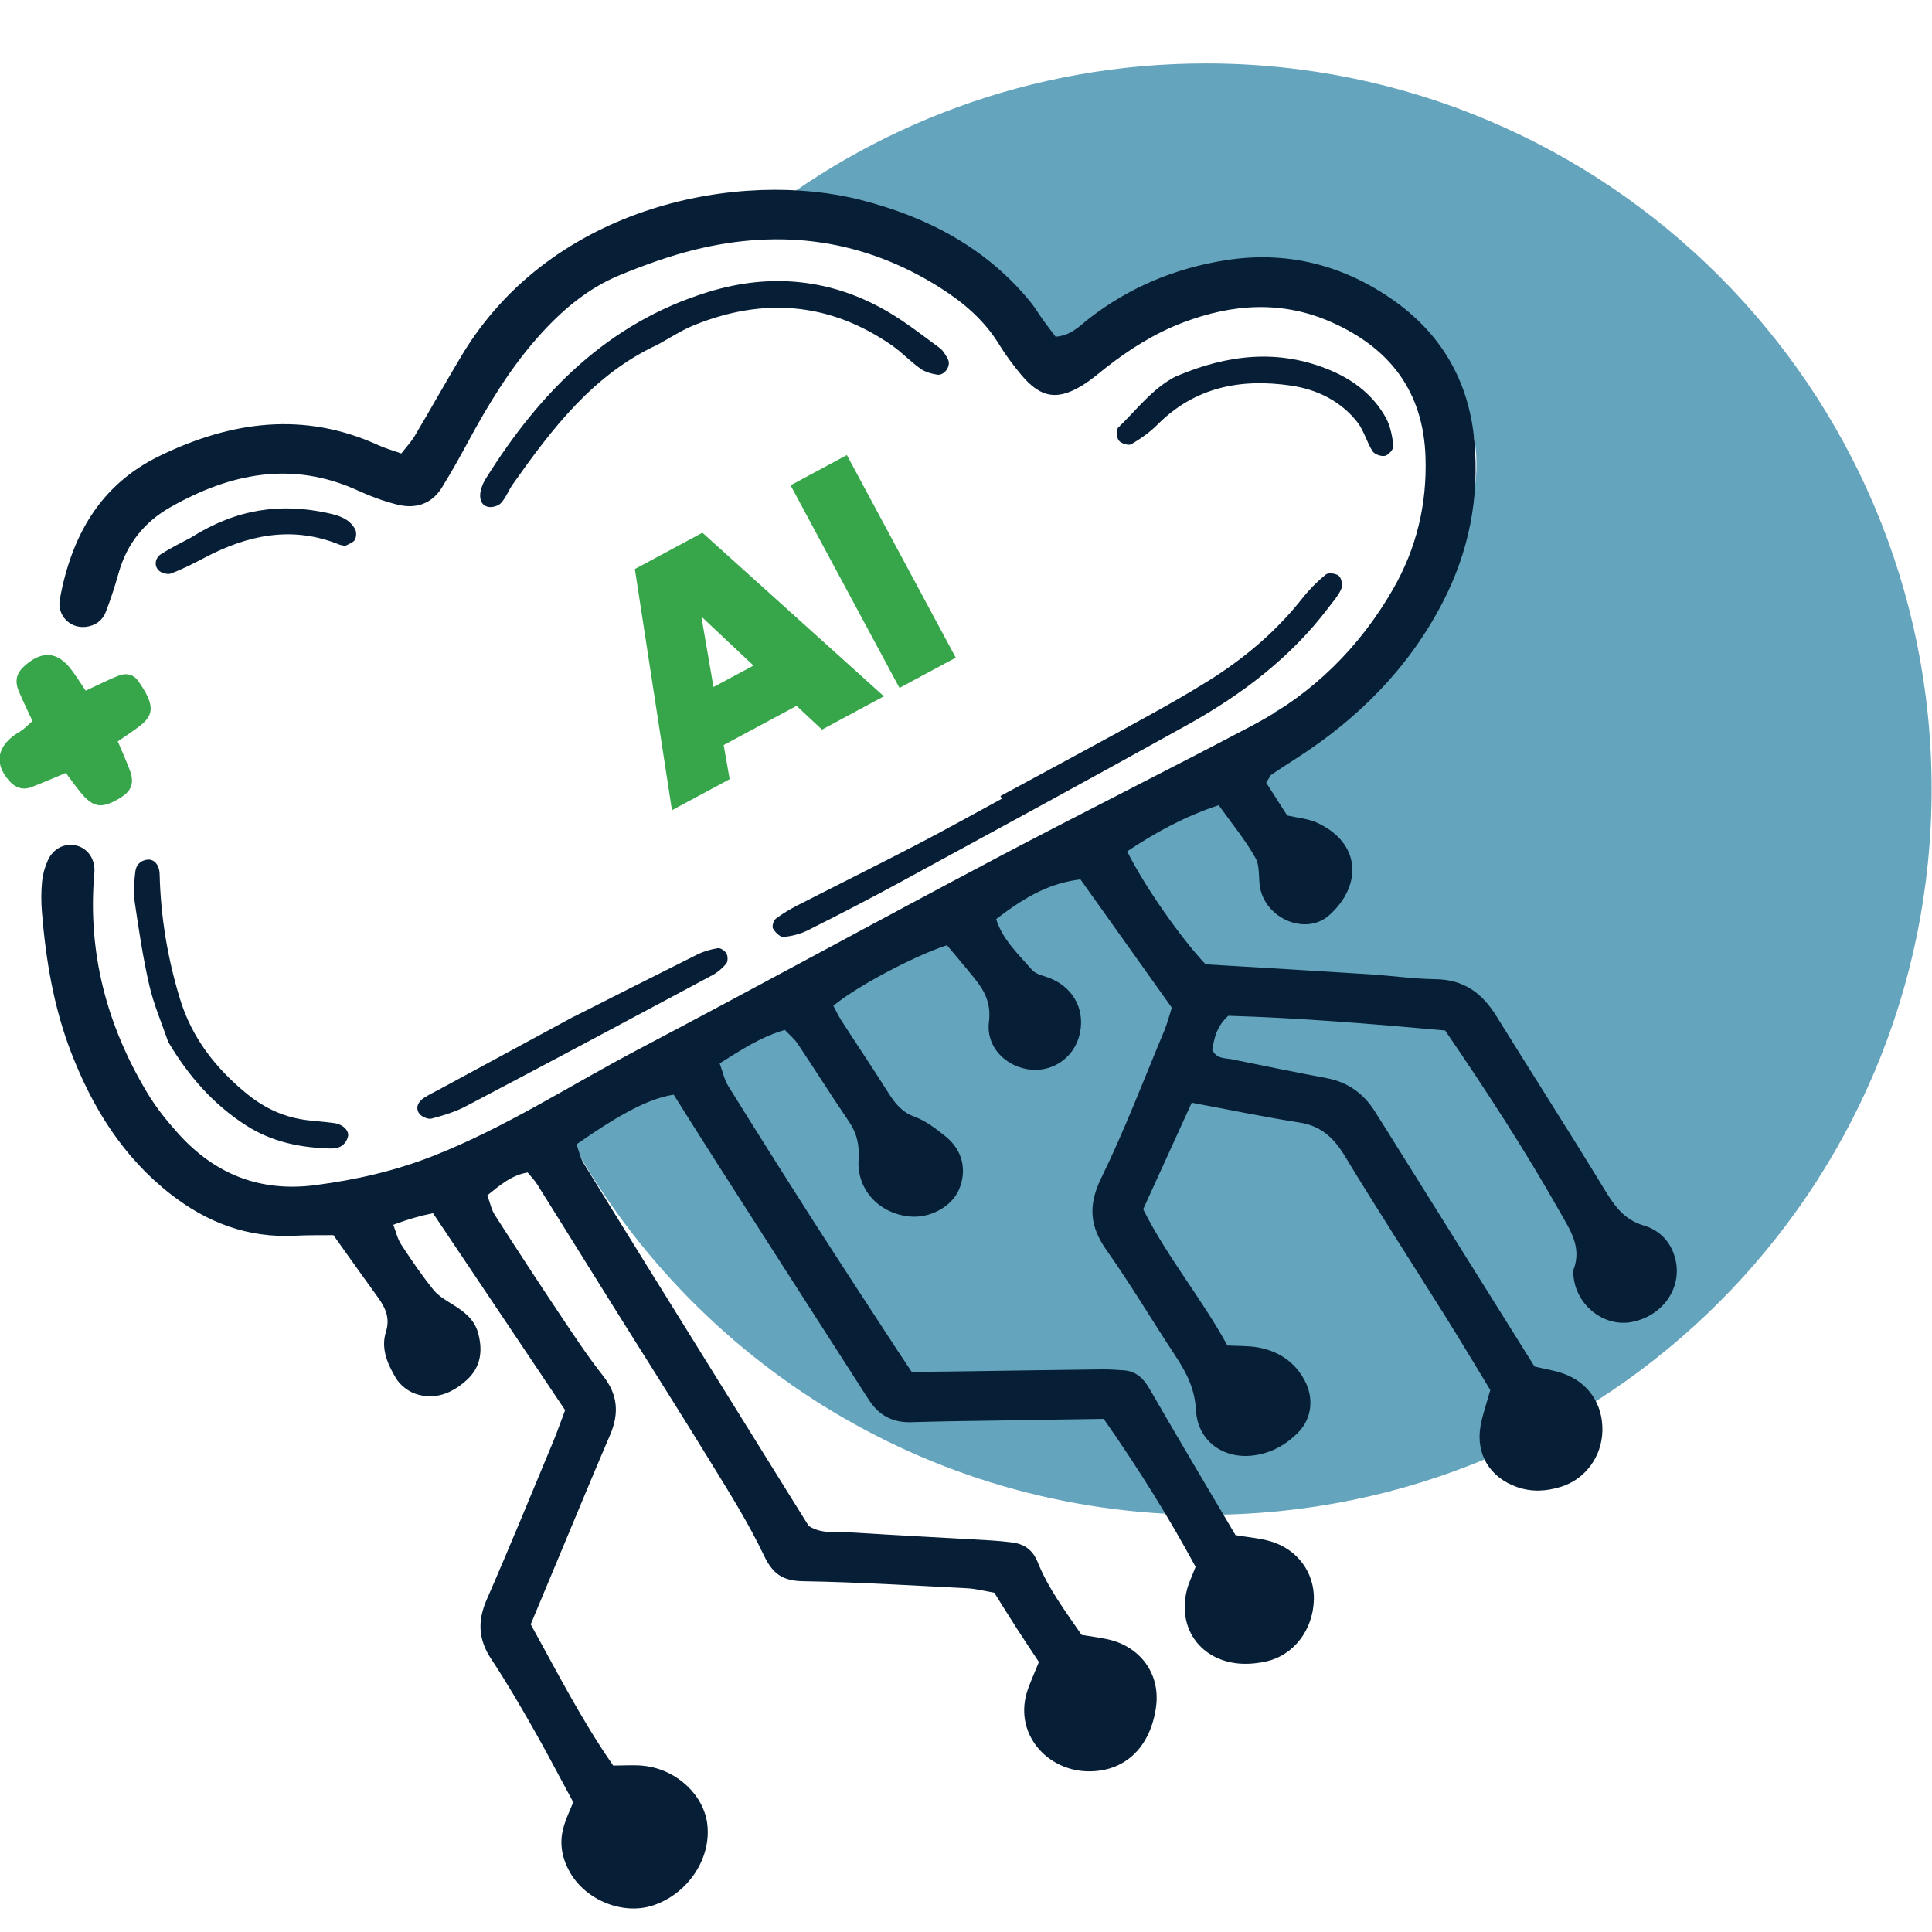 <?xml version="1.0" encoding="UTF-8"?><svg id="Layer_1" xmlns="http://www.w3.org/2000/svg" viewBox="0 0 300 300"><defs><style>.cls-1{fill:#37a64a;}.cls-1,.cls-2,.cls-3{stroke-width:0px;}.cls-2{fill:#061f36;}.cls-3{fill:#65a4bd;}</style></defs><path class="cls-3" d="M187.24,9.85c-27.11,0-51.95,9.6-71.38,25.55,6.97-1.24,13.8-2.28,20.75,1.03,4.13,1.97,7.6,4.88,10.57,8.31,7.53,2.1,13.08,7.41,16.35,14.35,11.84-6.72,24.7-13.48,37.95-14.24,7.06-.41,13.49,2.68,17.34,7.58,8.49,6.13,12.76,16.21,9.17,27.86-4.38,14.2-17.41,23.21-30.13,30.33.1,3.14-1.6,6.1-5.69,6.8-8.09,1.39-12.16,6.56-18.61,11.05-7.13,4.96-15.83,6.66-23.63,10.24-4,1.84-9.08,3.13-14.14,4.65-2.19,1.13-4.31,2.36-6.32,3.77-.65.45-1.06.8-2.05,1.73-.91.85-1.74,1.76-2.54,2.72-1.8,2.17-4.84,2.67-7.51,1.97-.66.88-1.25,1.82-1.71,2.87-1.84,4.1-5.52,4.8-8.7,3.51-.56.43-1.12.84-1.67,1.28-5.9,4.71-11.72,9.29-18.31,12.73,18.69,36.38,56.56,61.28,100.27,61.28,62.24,0,112.69-50.45,112.69-112.69S249.48,9.85,187.24,9.85Z"/><path class="cls-2" d="M196.57,121.47c1.08,1.69,2.21,3.45,3.31,5.16,1.67.38,3.26.49,4.61,1.11,6.95,3.2,7.02,9.86,1.87,14.41-3.42,3.02-9.36.77-10.6-3.87-.44-1.64-.03-3.64-.8-5.03-1.57-2.83-3.68-5.35-5.72-8.22-5.18,1.71-9.81,4.22-14.21,7.17,2.57,5.24,8.41,13.59,12.18,17.54,8.51.51,16.95,1,25.39,1.54,3.46.22,6.91.72,10.37.77,4.34.06,7.19,2.18,9.37,5.7,5.58,9,11.3,17.92,16.81,26.96,1.55,2.54,3.03,4.69,6.14,5.6,2.44.72,4.25,2.59,4.88,5.28,1.05,4.46-2.02,8.81-6.85,9.7-4.23.78-8.49-2.54-8.97-6.99-.04-.38-.14-.81-.01-1.15,1.34-3.54-.58-6.24-2.19-9.09-5.4-9.56-11.39-18.74-17.75-28.05-11.28-1.02-22.56-1.95-33.67-2.28-1.85,1.67-2.17,3.52-2.5,5.25.67,1.49,1.97,1.28,3.04,1.5,4.9,1.01,9.81,2,14.73,2.93,3.23.61,5.66,2.32,7.41,5.05,1.25,1.94,2.46,3.91,3.69,5.87,7.04,11.26,14.09,22.52,21.18,33.86,1.53.37,3.05.6,4.48,1.1,3.9,1.39,6.15,4.77,6.06,8.89-.09,4-2.65,7.51-6.44,8.69-2.25.7-4.53.84-6.81.04-4.22-1.48-6.45-5.11-5.67-9.51.3-1.68.89-3.31,1.51-5.56-2.14-3.52-4.5-7.48-6.94-11.38-5.21-8.32-10.56-16.56-15.65-24.96-1.71-2.83-3.69-4.68-7.06-5.2-5.5-.86-10.96-2-16.71-3.07-2.58,5.65-5.04,11.05-7.54,16.54,3.76,7.48,9.11,13.87,13.08,21.16,1.69.09,3.23.03,4.72.29,3.19.57,5.73,2.22,7.28,5.14,1.45,2.72,1.13,5.88-.98,8.04-1.92,1.97-4.29,3.28-7.06,3.61-4.61.55-8.58-2.24-8.84-7.04-.18-3.34-1.48-5.83-3.18-8.41-3.6-5.47-6.95-11.11-10.72-16.45-2.62-3.72-2.86-6.98-.81-11.19,3.63-7.43,6.57-15.19,9.77-22.82.44-1.05.72-2.17,1.19-3.63-4.72-6.63-9.5-13.33-14.19-19.92-4.4.55-8.04,2.28-13.09,6.17,1,3.19,3.45,5.44,5.56,7.87.67.77,2.02.96,3.06,1.41,3.62,1.57,5.33,5.18,4.25,8.97-.94,3.3-4.04,5.43-7.44,5.13-3.82-.35-7.03-3.47-6.55-7.38.36-2.9-.64-4.82-2.23-6.79-1.42-1.77-2.91-3.5-4.29-5.16-5.21,1.72-14.12,6.45-17.64,9.41.4.73.78,1.56,1.27,2.32,2.4,3.72,4.88,7.39,7.24,11.14,1.05,1.66,2.11,3.04,4.12,3.77,1.75.64,3.34,1.88,4.82,3.07,2.65,2.15,3.34,5.26,2.05,8.26-1.13,2.63-4.46,4.45-7.61,4.16-4.73-.44-8.28-4.12-7.97-8.86.15-2.29-.27-4.08-1.51-5.91-2.71-3.98-5.27-8.06-7.95-12.06-.52-.78-1.28-1.39-1.98-2.14-3.68,1.04-6.71,3.05-10.13,5.19.44,1.19.7,2.5,1.36,3.56,4.37,7.03,8.79,14.04,13.25,21.01,4.26,6.65,8.59,13.25,12.9,19.86.73,1.12,1.48,2.23,2.31,3.48,1.96-.02,3.87-.03,5.77-.06,7.89-.11,15.79-.24,23.68-.33,1.15-.01,2.31.06,3.46.14,1.89.14,3.04,1.18,4,2.84,4.41,7.66,8.94,15.24,13.37,22.75,2.05.35,3.79.48,5.43.96,4.2,1.23,6.83,4.86,6.74,9.02-.11,4.76-3.15,8.75-7.56,9.67-1.48.31-3.08.44-4.57.24-5.77-.78-9.01-5.66-7.6-11.33.27-1.11.8-2.15,1.36-3.64-4.18-7.73-8.94-15.36-14.27-22.97-8.08.13-16.14.25-24.21.38-1.93.03-3.85.1-5.77.14-2.72.06-4.85-1.02-6.36-3.29-.64-.96-1.26-1.94-1.88-2.91-7.18-11.18-14.36-22.36-21.52-33.55-2.38-3.71-4.72-7.45-7.03-11.11-3.68.56-8.03,2.78-15.08,7.7.33.92.54,2.04,1.09,2.94,6.25,10.17,12.56,20.31,18.86,30.45,4.57,7.36,9.15,14.72,13.73,22.08.81,1.31,1.63,2.61,2.38,3.81,2.05,1.29,4.23.85,6.3.98,7.3.45,14.61.83,21.91,1.25,1.15.07,2.31.18,3.45.33,1.87.25,3.15,1.23,3.87,3.02,1.66,4.14,4.33,7.67,6.83,11.32,1.43.24,2.76.41,4.07.69,4.8,1.04,8.28,5.16,7.47,10.65-.88,5.98-4.62,9.75-10.15,9.85-6.77.13-12.18-6.02-9.69-12.86.46-1.26,1-2.48,1.67-4.12-1.05-1.59-2.22-3.32-3.35-5.08-1.15-1.78-2.26-3.58-3.58-5.68-1.28-.21-2.76-.61-4.26-.69-8.46-.43-16.92-.95-25.39-1.09-3.16-.05-4.72-1.08-6.1-3.97-2.39-5.02-5.37-9.77-8.29-14.52-5.13-8.37-10.41-16.65-15.61-24.98-3.78-6.04-7.53-12.1-11.31-18.13-.39-.63-.93-1.17-1.5-1.87-2.5.42-4.2,1.9-6.26,3.55.41,1.08.62,2.21,1.2,3.1,3.32,5.19,6.7,10.35,10.12,15.47,2.14,3.2,4.26,6.43,6.65,9.45,2.31,2.93,2.52,5.86,1.1,9.17-2.36,5.48-4.64,11.01-6.94,16.51-1.78,4.25-3.55,8.51-5.39,12.91,4.14,7.49,7.97,15,12.81,21.93,1.8,0,3.34-.13,4.84.05,5.08.59,9.28,4.58,9.78,9.16.58,5.29-3.01,10.65-8.34,12.48-4.64,1.59-10.45-.69-12.97-5.06-1.21-2.09-1.68-4.35-1.12-6.67.4-1.66,1.2-3.22,1.6-4.27-2.31-4.26-4.16-7.84-6.16-11.34-2.1-3.68-4.23-7.35-6.57-10.88-2.02-3.04-2.15-5.93-.7-9.25,3.55-8.12,6.9-16.32,10.31-24.5.66-1.59,1.22-3.22,1.86-4.9-6.8-10.14-13.54-20.19-20.51-30.58-1.92.37-3.89.93-6.17,1.79.43,1.1.65,2.2,1.23,3.07,1.58,2.41,3.21,4.81,5.02,7.05.8.99,2.04,1.67,3.15,2.37,1.67,1.05,3.17,2.23,3.74,4.21.79,2.78.5,5.39-1.76,7.43-2.27,2.05-4.95,3.14-7.96,2.11-1.17-.4-2.4-1.39-3.03-2.45-1.27-2.15-2.35-4.56-1.54-7.14.68-2.13-.04-3.72-1.21-5.34-2.25-3.12-4.48-6.25-6.94-9.7-1.84.02-3.93-.02-6,.09-7.27.36-13.57-2.01-19.27-6.45-7.39-5.76-12.12-13.39-15.43-21.94-2.73-7.04-3.97-14.47-4.57-21.98-.12-1.53-.12-3.09.03-4.61.11-1.13.43-2.28.9-3.31.9-1.99,2.89-2.83,4.77-2.19,1.58.54,2.62,2.18,2.45,4.13-1.09,12.32,1.91,23.66,8.22,34.17,1.37,2.29,3.09,4.42,4.88,6.4,5.69,6.28,12.7,9.04,21.25,7.92,6.32-.83,12.34-2.19,18.37-4.57,11.19-4.42,21.19-10.95,31.74-16.5,18.58-9.78,36.99-19.87,55.55-29.68,13.28-7.02,26.73-13.71,40.01-20.73,9.23-4.89,16.43-12,21.65-21.08,3.64-6.34,5.27-13.17,5.03-20.49-.34-10.18-5.53-16.93-14.62-20.95-7.68-3.4-15.39-2.85-23.06.07-4.36,1.66-8.26,4.12-11.92,6.98-1.06.83-2.08,1.72-3.2,2.46-4.19,2.75-6.9,2.39-10.03-1.39-1.23-1.48-2.39-3.04-3.39-4.67-2.27-3.71-5.45-6.44-9.06-8.74-11.89-7.56-24.72-9.29-38.26-5.94-3.91.97-7.74,2.36-11.48,3.89-5.08,2.07-9.19,5.58-12.8,9.66-4.37,4.93-7.75,10.53-10.87,16.3-1.28,2.37-2.6,4.72-4.01,7.01-1.62,2.64-4.13,3.42-7.01,2.69-2.04-.52-4.06-1.25-5.97-2.13-10.26-4.73-19.93-2.74-29.26,2.57-3.99,2.27-6.73,5.67-7.99,10.19-.57,2.04-1.23,4.06-1.99,6.03-.51,1.34-1.61,2.14-3.07,2.33-2.47.31-4.54-1.75-4.07-4.32,1.81-9.76,6.2-17.74,15.57-22.26,11.11-5.37,22.36-6.91,33.97-1.59,1.04.47,2.15.78,3.49,1.25.72-.94,1.49-1.75,2.05-2.68,2.46-4.14,4.81-8.34,7.28-12.47,14.16-23.68,43.54-28.94,62.04-24.21,10.26,2.63,19.42,7.39,26.29,15.8.73.89,1.31,1.9,1.99,2.84.65.91,1.34,1.79,1.94,2.59,2.42-.18,3.73-1.68,5.22-2.84,6.23-4.83,13.28-7.76,21.02-9.01,9.38-1.52,18.04.57,25.82,5.91,7.75,5.31,12.12,12.74,12.97,22.15.8,8.87-.87,17.26-4.98,25.15-5.29,10.17-13.11,17.98-22.68,24.12-1.3.83-2.59,1.67-3.87,2.53-.14.1-.21.31-.8,1.24Z"/><path class="cls-2" d="M155.33,123.62c7.27-3.94,14.56-7.85,21.8-11.83,3.54-1.94,7.07-3.92,10.49-6.06,5.58-3.48,10.55-7.68,14.65-12.88,1.06-1.34,2.29-2.58,3.62-3.65.39-.32,1.6-.16,2.02.23.42.39.6,1.47.36,2.02-.44,1.03-1.24,1.92-1.94,2.84-5.9,7.83-13.55,13.6-22.01,18.3-14.79,8.22-29.66,16.3-44.52,24.39-4.73,2.57-9.52,5.05-14.33,7.46-1.16.58-2.51.93-3.8,1.05-.52.05-1.29-.71-1.63-1.29-.2-.33.06-1.26.41-1.53,1.06-.81,2.22-1.49,3.41-2.1,6.16-3.15,12.37-6.23,18.51-9.42,4.44-2.3,8.8-4.75,13.2-7.13-.08-.15-.16-.29-.24-.44Z"/><path class="cls-2" d="M102.18,53.49c-10.02,4.61-16.42,13.02-22.55,21.7-.66.94-1.07,2.08-1.83,2.92-.41.45-1.37.73-1.99.6-1.11-.22-1.37-1.29-1.21-2.28.12-.74.44-1.49.84-2.12,8.38-13.4,19-24.21,34.56-28.98,9.65-2.96,19.05-2.06,27.84,3.06,2.81,1.64,5.4,3.68,8.03,5.61.58.42.99,1.14,1.33,1.8.52,1-.54,2.56-1.67,2.38-.91-.14-1.89-.42-2.62-.94-1.55-1.11-2.88-2.54-4.45-3.63-9.65-6.68-19.94-7.47-30.7-3.11-1.95.79-3.73,1.98-5.59,2.99Z"/><path class="cls-1" d="M13.3,107.25c2.03-.94,3.55-1.72,5.13-2.34,1.15-.45,2.29-.23,3.05.86.54.78,1.08,1.59,1.46,2.45.86,1.95.53,3.13-1.21,4.49-1.04.81-2.15,1.51-3.44,2.41.64,1.51,1.25,2.88,1.79,4.27.88,2.26.39,3.5-1.77,4.72-2.65,1.5-3.91,1.26-5.89-1.18-.71-.87-1.36-1.79-2.2-2.91-1.85.77-3.58,1.53-5.33,2.2-1.43.55-2.63.03-3.57-1.09-2.08-2.48-1.82-4.86.73-6.85.45-.35.98-.6,1.44-.95.44-.34.84-.73,1.55-1.37-.68-1.48-1.42-2.97-2.07-4.5-.74-1.73-.45-2.92.89-4.11,2.71-2.39,5.1-2.18,7.25.68.68.9,1.28,1.87,2.19,3.21Z"/><path class="cls-2" d="M26.09,161.71c-.99-2.9-2.23-5.75-2.91-8.72-.99-4.3-1.64-8.68-2.28-13.05-.22-1.49-.06-3.07.11-4.58.11-.98.74-1.75,1.87-1.87,1.05-.12,1.88.78,1.91,2.31.16,6.58,1.23,12.99,3.15,19.29,1.86,6.12,5.62,10.88,10.5,14.84,2.75,2.22,5.88,3.64,9.43,4.03,1.34.15,2.68.25,4.01.43,1.4.19,2.41,1.21,2.14,2.15-.37,1.3-1.36,1.83-2.63,1.8-4.69-.1-9.16-1.01-13.18-3.59-5.15-3.3-9.01-7.75-12.13-13.03Z"/><path class="cls-2" d="M89.14,157.85c5.03-2.54,12.06-6.11,19.11-9.62,1.01-.5,2.13-.83,3.24-1,.41-.06,1.1.43,1.33.86.22.41.22,1.23-.06,1.56-.59.71-1.35,1.35-2.17,1.79-12.72,6.81-25.44,13.6-38.21,20.32-1.68.88-3.55,1.46-5.39,1.94-.55.14-1.57-.32-1.91-.82-.62-.91-.12-1.84.76-2.41.8-.52,1.68-.93,2.52-1.39,6.26-3.39,12.51-6.78,20.76-11.24Z"/><path class="cls-2" d="M182.69,58.41c7.87-3.34,15.84-4.33,23.96-.88,3.62,1.54,6.65,3.89,8.56,7.37.7,1.28.98,2.86,1.16,4.33.06.49-.74,1.41-1.29,1.55-.58.14-1.64-.22-1.95-.71-.91-1.42-1.33-3.2-2.36-4.51-2.61-3.32-6.27-5.09-10.35-5.69-7.76-1.13-14.88.23-20.68,6.06-1.19,1.19-2.62,2.2-4.07,3.05-.42.25-1.59-.12-1.94-.57-.35-.46-.43-1.7-.08-2.03,2.89-2.77,5.3-6.1,9.03-7.98Z"/><path class="cls-2" d="M29.62,83.49c7.18-4.54,14.02-5.39,21.24-3.83,1.71.37,3.39.86,4.29,2.53.23.43.19,1.19-.04,1.62-.23.42-.87.63-1.35.88-.15.08-.38.03-.57,0-.19-.03-.38-.08-.55-.15-7.34-2.95-14.23-1.46-20.93,2.09-1.69.89-3.4,1.76-5.18,2.43-.53.2-1.58-.11-1.96-.55-.7-.82-.41-1.94.44-2.47,1.77-1.12,3.66-2.03,4.61-2.55Z"/><path class="cls-1" d="M123.68,109.61l-11.31,6.08.93,5.3-8.96,4.82-5.76-37.45,10.49-5.64,28.18,25.4-9.61,5.17-3.95-3.68ZM108.91,95.75l1.88,10.93,6.21-3.33-8.08-7.6Z"/><path class="cls-1" d="M122.76,75.36l8.74-4.7,16.91,31.46-8.74,4.7-16.91-31.46Z"/></svg>